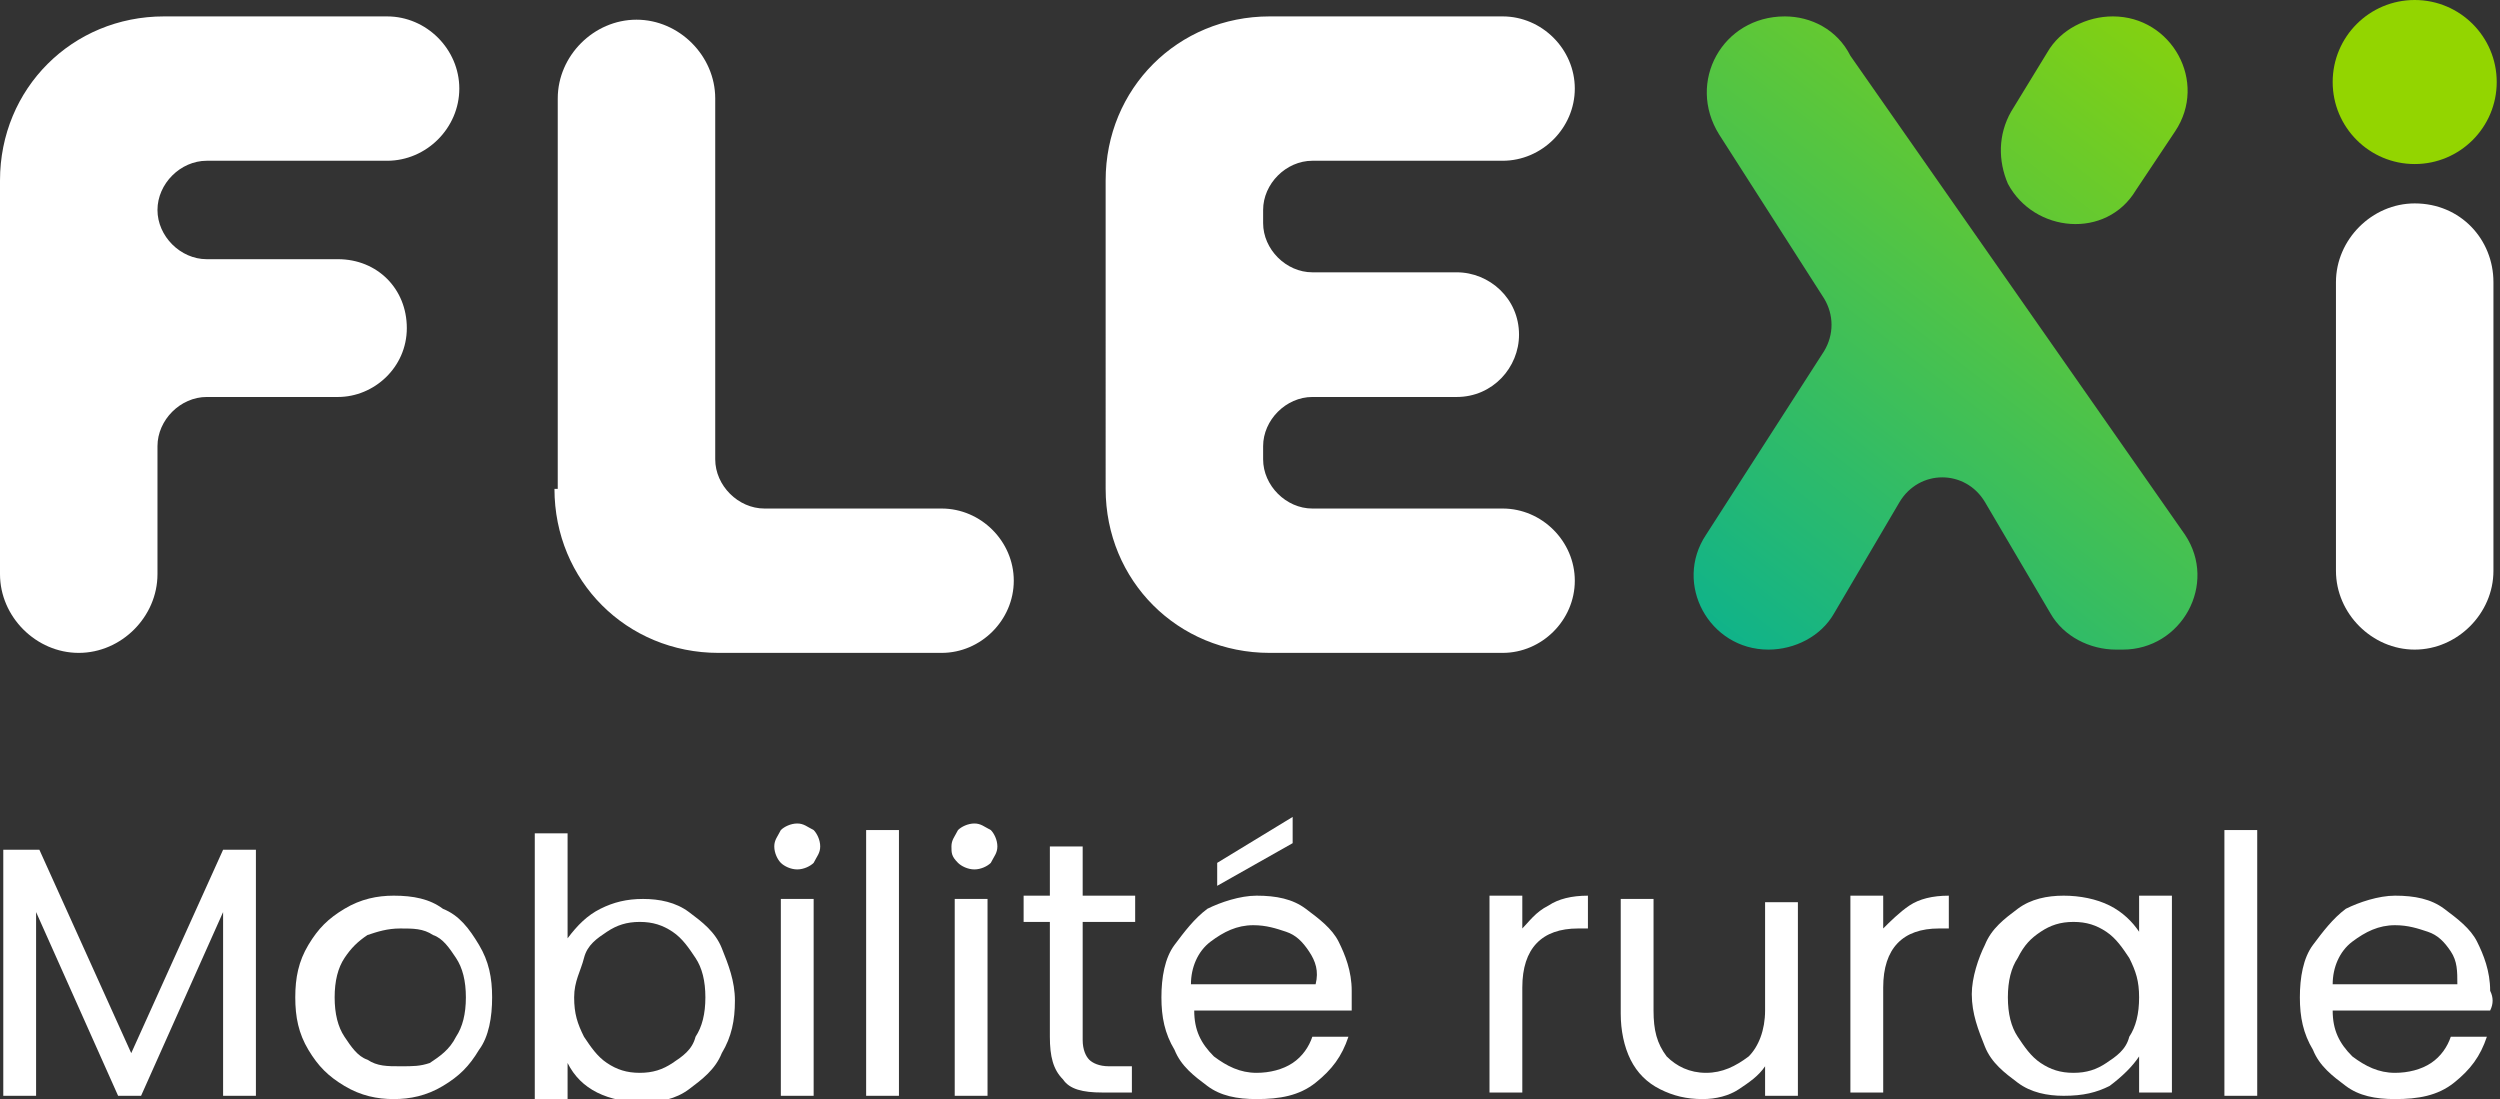 <svg xmlns="http://www.w3.org/2000/svg" xmlns:xlink="http://www.w3.org/1999/xlink" id="Layer_1" x="0px" y="0px" viewBox="0 0 76.2 33.5" style="enable-background:new 0 0 76.2 33.5;" xml:space="preserve"><rect x="0" y="0" width="76.2" height="33.5" fill="#333333" stroke="none"/><style type="text/css">	.st0{fill:#FFFFFF;}	.st1{fill:url(#SVGID_1_);}	.st2{fill:url(#SVGID_00000107547354061887433860000006409577076449523847_);}	.st3{fill:#93D500;}</style><g>	<g>		<path class="st0" d="M7.8,25.9v7.5h-1v-5.6l-2.5,5.6H3.6l-2.5-5.6v5.6h-1v-7.5h1.1L4,32.1l2.8-6.2H7.8z"></path>		<path class="st0" d="M10.5,33.1c-0.5-0.3-0.8-0.6-1.1-1.1c-0.3-0.5-0.4-1-0.4-1.6c0-0.6,0.1-1.1,0.4-1.6c0.3-0.5,0.6-0.8,1.1-1.1   s1-0.4,1.5-0.4c0.6,0,1.1,0.1,1.5,0.4c0.5,0.2,0.8,0.6,1.1,1.1s0.4,1,0.4,1.6c0,0.6-0.1,1.2-0.4,1.6c-0.3,0.5-0.6,0.8-1.1,1.1   c-0.5,0.3-1,0.4-1.5,0.4C11.5,33.5,11,33.4,10.5,33.1z M13.1,32.4c0.3-0.2,0.6-0.4,0.8-0.8c0.2-0.3,0.3-0.7,0.3-1.2   c0-0.5-0.1-0.9-0.3-1.2c-0.2-0.3-0.4-0.6-0.7-0.7c-0.3-0.2-0.6-0.2-1-0.2c-0.4,0-0.7,0.1-1,0.2c-0.3,0.2-0.5,0.4-0.7,0.7   s-0.3,0.7-0.3,1.2c0,0.5,0.1,0.9,0.3,1.2c0.2,0.3,0.4,0.6,0.7,0.7c0.3,0.2,0.6,0.2,1,0.2S12.8,32.5,13.1,32.4z"></path>		<path class="st0" d="M18.3,27.7c0.4-0.2,0.8-0.3,1.3-0.3c0.5,0,1,0.1,1.4,0.4c0.4,0.3,0.8,0.6,1,1.1c0.2,0.5,0.4,1,0.4,1.6   c0,0.6-0.1,1.1-0.4,1.6c-0.2,0.5-0.6,0.8-1,1.1s-0.9,0.4-1.4,0.4c-0.5,0-1-0.1-1.4-0.3c-0.4-0.2-0.7-0.5-0.9-0.9v1.1h-1v-8.1h1   v3.2C17.6,28.2,17.9,27.9,18.3,27.7z M21.2,29.2c-0.2-0.3-0.4-0.6-0.7-0.8c-0.3-0.2-0.6-0.3-1-0.3c-0.4,0-0.7,0.1-1,0.3   s-0.6,0.4-0.7,0.8s-0.3,0.7-0.3,1.2c0,0.5,0.1,0.8,0.3,1.2c0.2,0.3,0.4,0.6,0.7,0.8s0.6,0.3,1,0.3c0.4,0,0.7-0.1,1-0.3   c0.3-0.2,0.6-0.4,0.7-0.8c0.2-0.3,0.3-0.7,0.3-1.2C21.5,29.9,21.4,29.5,21.2,29.2z"></path>		<path class="st0" d="M23.8,26.3c-0.1-0.1-0.2-0.3-0.2-0.5c0-0.2,0.1-0.3,0.2-0.5c0.1-0.1,0.3-0.2,0.5-0.2c0.2,0,0.3,0.1,0.5,0.2   c0.1,0.1,0.2,0.3,0.2,0.5c0,0.2-0.1,0.3-0.2,0.5c-0.1,0.1-0.3,0.2-0.5,0.2C24.1,26.5,23.9,26.4,23.8,26.3z M24.8,27.4v6h-1v-6   H24.8z"></path>		<path class="st0" d="M27.4,25.3v8.1h-1v-8.1H27.4z"></path>		<path class="st0" d="M29.2,26.3C29,26.1,29,26,29,25.8c0-0.2,0.1-0.3,0.2-0.5c0.1-0.1,0.3-0.2,0.5-0.2c0.2,0,0.3,0.1,0.5,0.2   c0.1,0.1,0.2,0.3,0.2,0.5c0,0.2-0.1,0.3-0.2,0.5c-0.1,0.1-0.3,0.2-0.5,0.2C29.5,26.5,29.3,26.4,29.2,26.3z M30.1,27.4v6h-1v-6   H30.1z"></path>		<path class="st0" d="M33,28.2v3.5c0,0.3,0.1,0.5,0.2,0.6c0.1,0.1,0.3,0.2,0.6,0.2h0.7v0.8h-0.9c-0.6,0-1-0.1-1.2-0.4   c-0.3-0.3-0.4-0.7-0.4-1.3v-3.5h-0.8v-0.8H32v-1.5h1v1.5h1.6v0.8H33z"></path>		<path class="st0" d="M41.2,30.8h-4.8c0,0.6,0.2,1,0.6,1.4c0.4,0.3,0.8,0.5,1.3,0.5c0.4,0,0.8-0.1,1.1-0.3s0.5-0.5,0.6-0.8h1.1   c-0.2,0.6-0.5,1-1,1.4c-0.5,0.4-1.1,0.5-1.8,0.5c-0.6,0-1.1-0.1-1.5-0.4c-0.4-0.3-0.8-0.6-1-1.1c-0.3-0.5-0.4-1-0.4-1.6   c0-0.6,0.1-1.2,0.4-1.6s0.6-0.8,1-1.1c0.4-0.2,1-0.4,1.5-0.4c0.6,0,1.1,0.1,1.5,0.4s0.8,0.6,1,1s0.4,0.9,0.4,1.5   C41.2,30.4,41.2,30.6,41.2,30.8z M39.9,29c-0.2-0.3-0.4-0.5-0.7-0.6c-0.3-0.1-0.6-0.2-1-0.2c-0.5,0-0.9,0.2-1.3,0.5   c-0.4,0.3-0.6,0.8-0.6,1.3h3.8C40.2,29.6,40.1,29.3,39.9,29z M39.4,25.7L37.1,27v-0.7l2.3-1.4V25.7z"></path>		<path class="st0" d="M47.2,27.6c0.3-0.2,0.7-0.3,1.2-0.3v1h-0.3c-1.1,0-1.7,0.6-1.7,1.8v3.2h-1v-6h1v1   C46.6,28.1,46.8,27.8,47.2,27.6z"></path>		<path class="st0" d="M54.8,27.4v6h-1v-0.9c-0.2,0.3-0.5,0.5-0.8,0.7c-0.3,0.2-0.7,0.3-1.1,0.3c-0.5,0-0.9-0.1-1.3-0.3   c-0.4-0.2-0.7-0.5-0.9-0.9c-0.2-0.4-0.3-0.9-0.3-1.4v-3.5h1v3.4c0,0.6,0.1,1,0.4,1.4c0.3,0.3,0.7,0.5,1.2,0.5   c0.5,0,0.9-0.2,1.3-0.5c0.3-0.3,0.5-0.8,0.5-1.4v-3.3H54.8z"></path>		<path class="st0" d="M58.2,27.6c0.3-0.2,0.7-0.3,1.2-0.3v1h-0.3c-1.1,0-1.7,0.6-1.7,1.8v3.2h-1v-6h1v1   C57.6,28.1,57.9,27.8,58.2,27.6z"></path>		<path class="st0" d="M60.5,28.8c0.2-0.5,0.6-0.8,1-1.1c0.4-0.3,0.9-0.4,1.4-0.4c0.5,0,1,0.1,1.4,0.3c0.4,0.2,0.7,0.5,0.9,0.8v-1.1   h1v6h-1v-1.1c-0.2,0.3-0.5,0.6-0.9,0.9c-0.4,0.2-0.8,0.3-1.4,0.3c-0.5,0-1-0.1-1.4-0.4c-0.4-0.3-0.8-0.6-1-1.1   c-0.2-0.5-0.4-1-0.4-1.6C60.1,29.8,60.3,29.2,60.5,28.8z M64.9,29.2c-0.2-0.3-0.4-0.6-0.7-0.8c-0.3-0.2-0.6-0.3-1-0.3   c-0.4,0-0.7,0.1-1,0.3c-0.3,0.2-0.5,0.4-0.7,0.8c-0.2,0.3-0.3,0.7-0.3,1.2c0,0.5,0.1,0.9,0.3,1.2c0.2,0.3,0.4,0.6,0.7,0.8   c0.3,0.2,0.6,0.3,1,0.3c0.4,0,0.7-0.1,1-0.3c0.3-0.2,0.6-0.4,0.7-0.8c0.2-0.3,0.3-0.7,0.3-1.2C65.2,29.9,65.1,29.6,64.9,29.2z"></path>		<path class="st0" d="M68.8,25.3v8.1h-1v-8.1H68.8z"></path>		<path class="st0" d="M75.9,30.8h-4.8c0,0.6,0.2,1,0.6,1.4c0.4,0.3,0.8,0.5,1.3,0.5c0.4,0,0.8-0.1,1.1-0.3s0.5-0.5,0.6-0.8h1.1   c-0.2,0.6-0.5,1-1,1.4c-0.5,0.4-1.1,0.5-1.8,0.5c-0.6,0-1.1-0.1-1.5-0.4c-0.4-0.3-0.8-0.6-1-1.1c-0.3-0.5-0.4-1-0.4-1.6   c0-0.6,0.1-1.2,0.4-1.6s0.6-0.8,1-1.1c0.4-0.2,1-0.4,1.5-0.4c0.6,0,1.1,0.1,1.5,0.4s0.8,0.6,1,1s0.4,0.9,0.4,1.5   C76,30.4,76,30.6,75.9,30.8z M74.7,29c-0.2-0.3-0.4-0.5-0.7-0.6c-0.3-0.1-0.6-0.2-1-0.2c-0.5,0-0.9,0.2-1.3,0.5   c-0.4,0.3-0.6,0.8-0.6,1.3h3.8C74.9,29.6,74.9,29.3,74.7,29z"></path>	</g></g><g>	<g>		<path class="st0" d="M33.7,14.9c0,2.8,2.2,5,5,5h7.1c1.2,0,2.2-1,2.2-2.2c0-1.2-1-2.2-2.2-2.2H40c-0.8,0-1.5-0.7-1.5-1.5v-0.4   c0-0.8,0.7-1.5,1.5-1.5h4.4c1.1,0,1.9-0.9,1.9-1.9v0c0-1.1-0.9-1.9-1.9-1.9H40c-0.8,0-1.5-0.7-1.5-1.5V6.4c0-0.8,0.7-1.5,1.5-1.5   h5.8c1.2,0,2.2-1,2.2-2.2s-1-2.2-2.2-2.2h-7.1c-2.8,0-5,2.2-5,5V14.9z"></path>	</g></g><g>	<g>		<path class="st0" d="M16.9,14.9c0,2.8,2.2,5,5,5h6.8c1.2,0,2.2-1,2.2-2.2c0-1.2-1-2.2-2.2-2.2h-5.4c-0.8,0-1.5-0.7-1.5-1.5v-11   c0-1.3-1.1-2.4-2.4-2.4s-2.4,1.1-2.4,2.4V14.9z"></path>	</g></g><path class="st0" d="M73.6,6.2L73.6,6.2C75,6.2,76,7.3,76,8.6v8.8c0,1.3-1.1,2.4-2.4,2.4h0c-1.3,0-2.4-1.1-2.4-2.4V8.6 C71.2,7.3,72.3,6.2,73.6,6.2z"></path><g>	<linearGradient id="SVGID_1_" gradientUnits="userSpaceOnUse" x1="50.529" y1="21.808" x2="68.244" y2="-1.221">		<stop offset="0" style="stop-color:#00AF9A"></stop>		<stop offset="1" style="stop-color:#93D500"></stop>	</linearGradient>	<path class="st1" d="M66.6,16.3c1,1.5-0.1,3.5-1.9,3.5h-0.2c-0.8,0-1.6-0.4-2-1.1l-2-3.4c-0.6-1-2-1-2.6,0l-2,3.4  c-0.4,0.7-1.2,1.1-2,1.1h0c-1.8,0-2.9-2-1.9-3.5l3.6-5.6c0.3-0.5,0.3-1.1,0-1.6l-3.2-5c-1-1.6,0.1-3.6,2-3.6h0c0.8,0,1.6,0.4,2,1.2  "></path></g><linearGradient id="SVGID_00000073704498576796135530000016589257630117342118_" gradientUnits="userSpaceOnUse" x1="50.055" y1="21.443" x2="67.77" y2="-1.586">	<stop offset="0" style="stop-color:#00AF9A"></stop>	<stop offset="1" style="stop-color:#93D500"></stop></linearGradient><path style="fill:url(#SVGID_00000073704498576796135530000016589257630117342118_);" d="M61.3,3.4l1.1-1.8c0.4-0.7,1.2-1.1,2-1.1h0 c1.8,0,2.9,2,1.9,3.5l-1.2,1.8c-0.9,1.5-3.1,1.3-3.9-0.2l0,0C60.9,4.9,60.9,4.1,61.3,3.4z"></path><circle class="st3" cx="73.6" cy="2.5" r="2.5"></circle><g>	<g>		<path class="st0" d="M0,17.5c0,1.3,1.1,2.4,2.4,2.4h0c1.3,0,2.4-1.1,2.4-2.4v-3.9c0-0.8,0.7-1.5,1.5-1.5h4c1.1,0,2.1-0.9,2.1-2.1   s-0.9-2.1-2.1-2.1h-4c-0.8,0-1.5-0.7-1.5-1.5c0-0.8,0.7-1.5,1.5-1.5h5.5c1.2,0,2.2-1,2.2-2.2c0-1.2-1-2.2-2.2-2.2H5   c-2.8,0-5,2.2-5,5V17.5z"></path>	</g></g></svg>